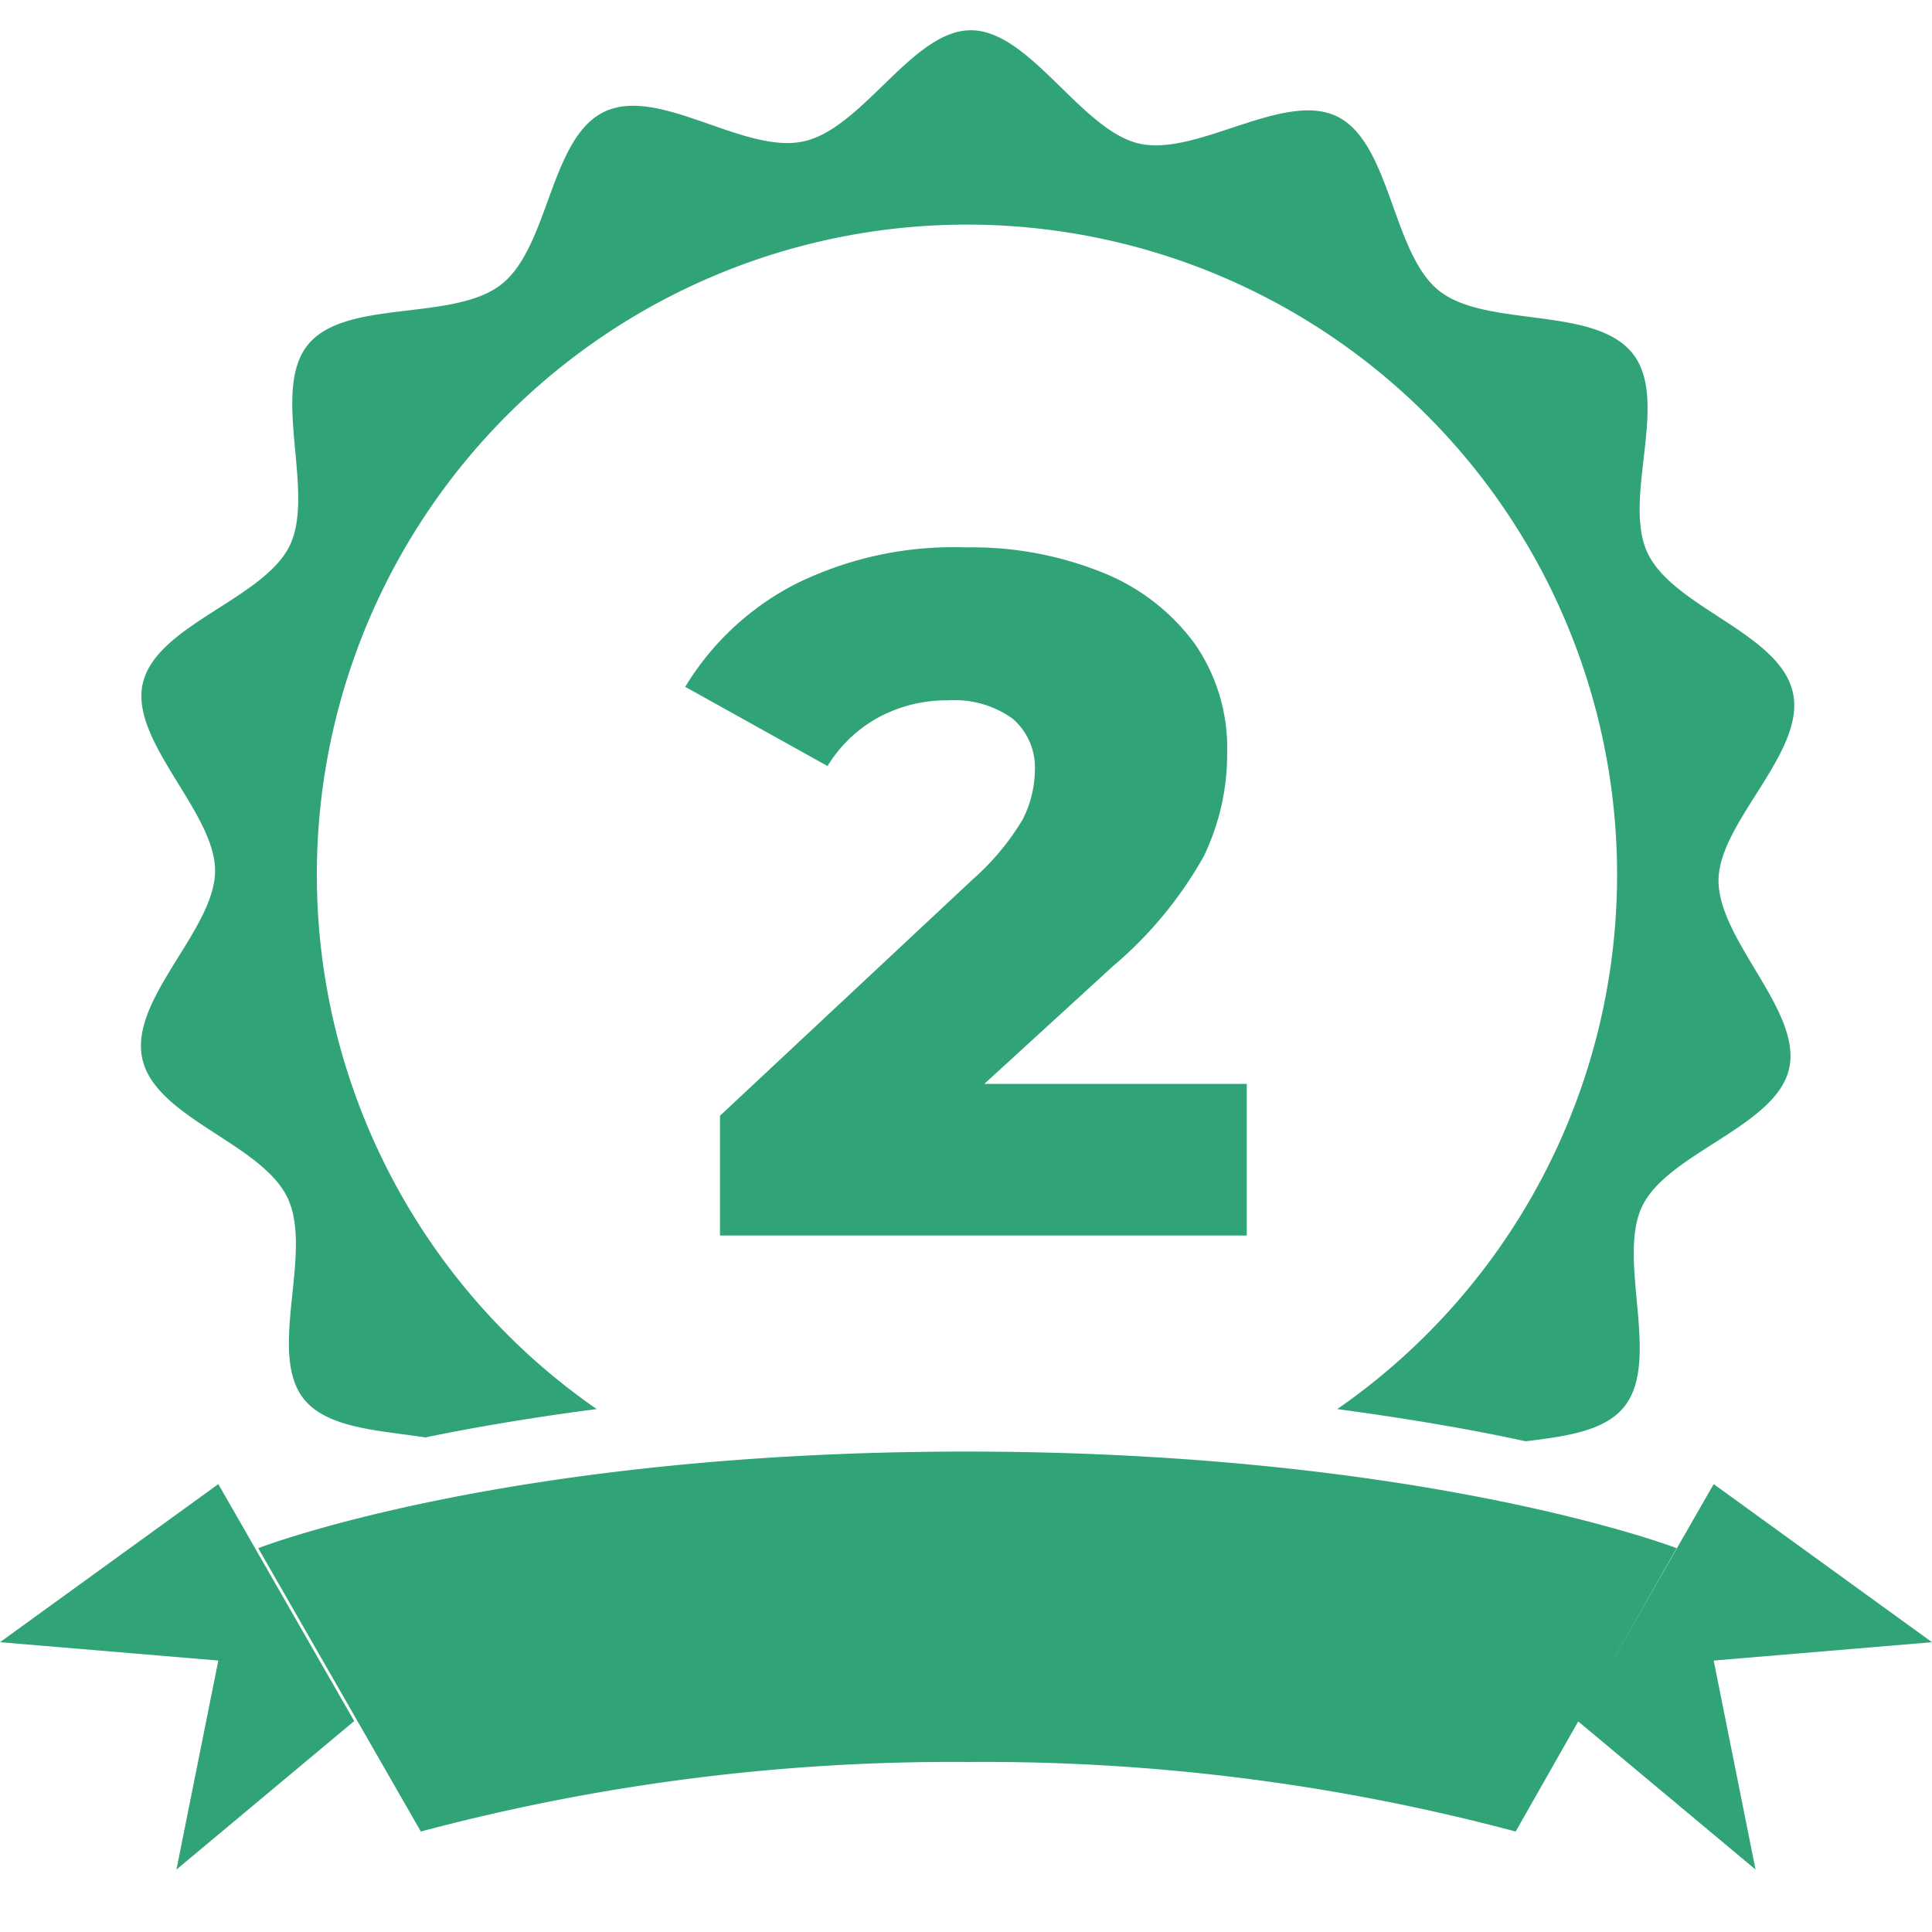 <svg xmlns="http://www.w3.org/2000/svg" viewBox="0 0 60 60"><defs><style>.cls-1{fill:#30a477;}</style></defs><g id="Layer_4" data-name="Layer 4"><path class="cls-1" d="M53.37,27.34c0,1.88,2.61,4.07,2.19,5.86S51.8,35.8,51,37.46s.6,4.78-.56,6.23c-.61.76-1.83.92-3.06,1.07-1.6-.35-3.56-.69-5.85-1a20.19,20.19,0,1,0-23,0c-2,.26-3.82.57-5.32.88-1.44-.22-3.05-.28-3.78-1.2-1.14-1.45.31-4.54-.5-6.24s-4.1-2.47-4.51-4.32,2.25-4,2.26-5.83S4,23,4.44,21.2,8.2,18.6,9,16.94s-.6-4.79.56-6.23,4.5-.71,6-1.87,1.51-4.56,3.21-5.37,4.34,1.33,6.19.92S28.34.93,30.16.94,33.55,4,35.34,4.45s4.53-1.65,6.19-.83,1.7,4.23,3.15,5.4,4.79.47,6,1.93-.32,4.53.49,6.23,4.1,2.48,4.51,4.33S53.38,25.52,53.37,27.34Z"/><polygon class="cls-1" points="0 51 6.78 46.09 11 53.45 5.48 58.06 6.78 51.57 0 51"/><path class="cls-1" d="M30,45.08c14.28,0,22.07,3,22.07,3l-5,8.8a64.08,64.08,0,0,0-17-2.16,64.08,64.08,0,0,0-17,2.16l-5.05-8.8S15.72,45.08,30,45.08Z"/><polygon class="cls-1" points="60 51 53.22 46.09 49 53.45 54.52 58.06 53.22 51.57 60 51"/><path class="cls-1" d="M38.72,33.66v4.71H22.36V34.65l7.86-7.35a7.85,7.85,0,0,0,1.54-1.85,3.47,3.47,0,0,0,.38-1.54,2,2,0,0,0-.69-1.59,3.08,3.08,0,0,0-2-.57,4.44,4.44,0,0,0-2.15.52,4.23,4.23,0,0,0-1.6,1.52l-4.42-2.46a8.59,8.59,0,0,1,3.46-3.21A11.06,11.06,0,0,1,30,17a10.83,10.83,0,0,1,4.24.78A6.57,6.57,0,0,1,37.11,20a5.68,5.68,0,0,1,1,3.38,7.27,7.27,0,0,1-.73,3.22A12.4,12.4,0,0,1,34.57,30l-4,3.66Z"/></g></svg>